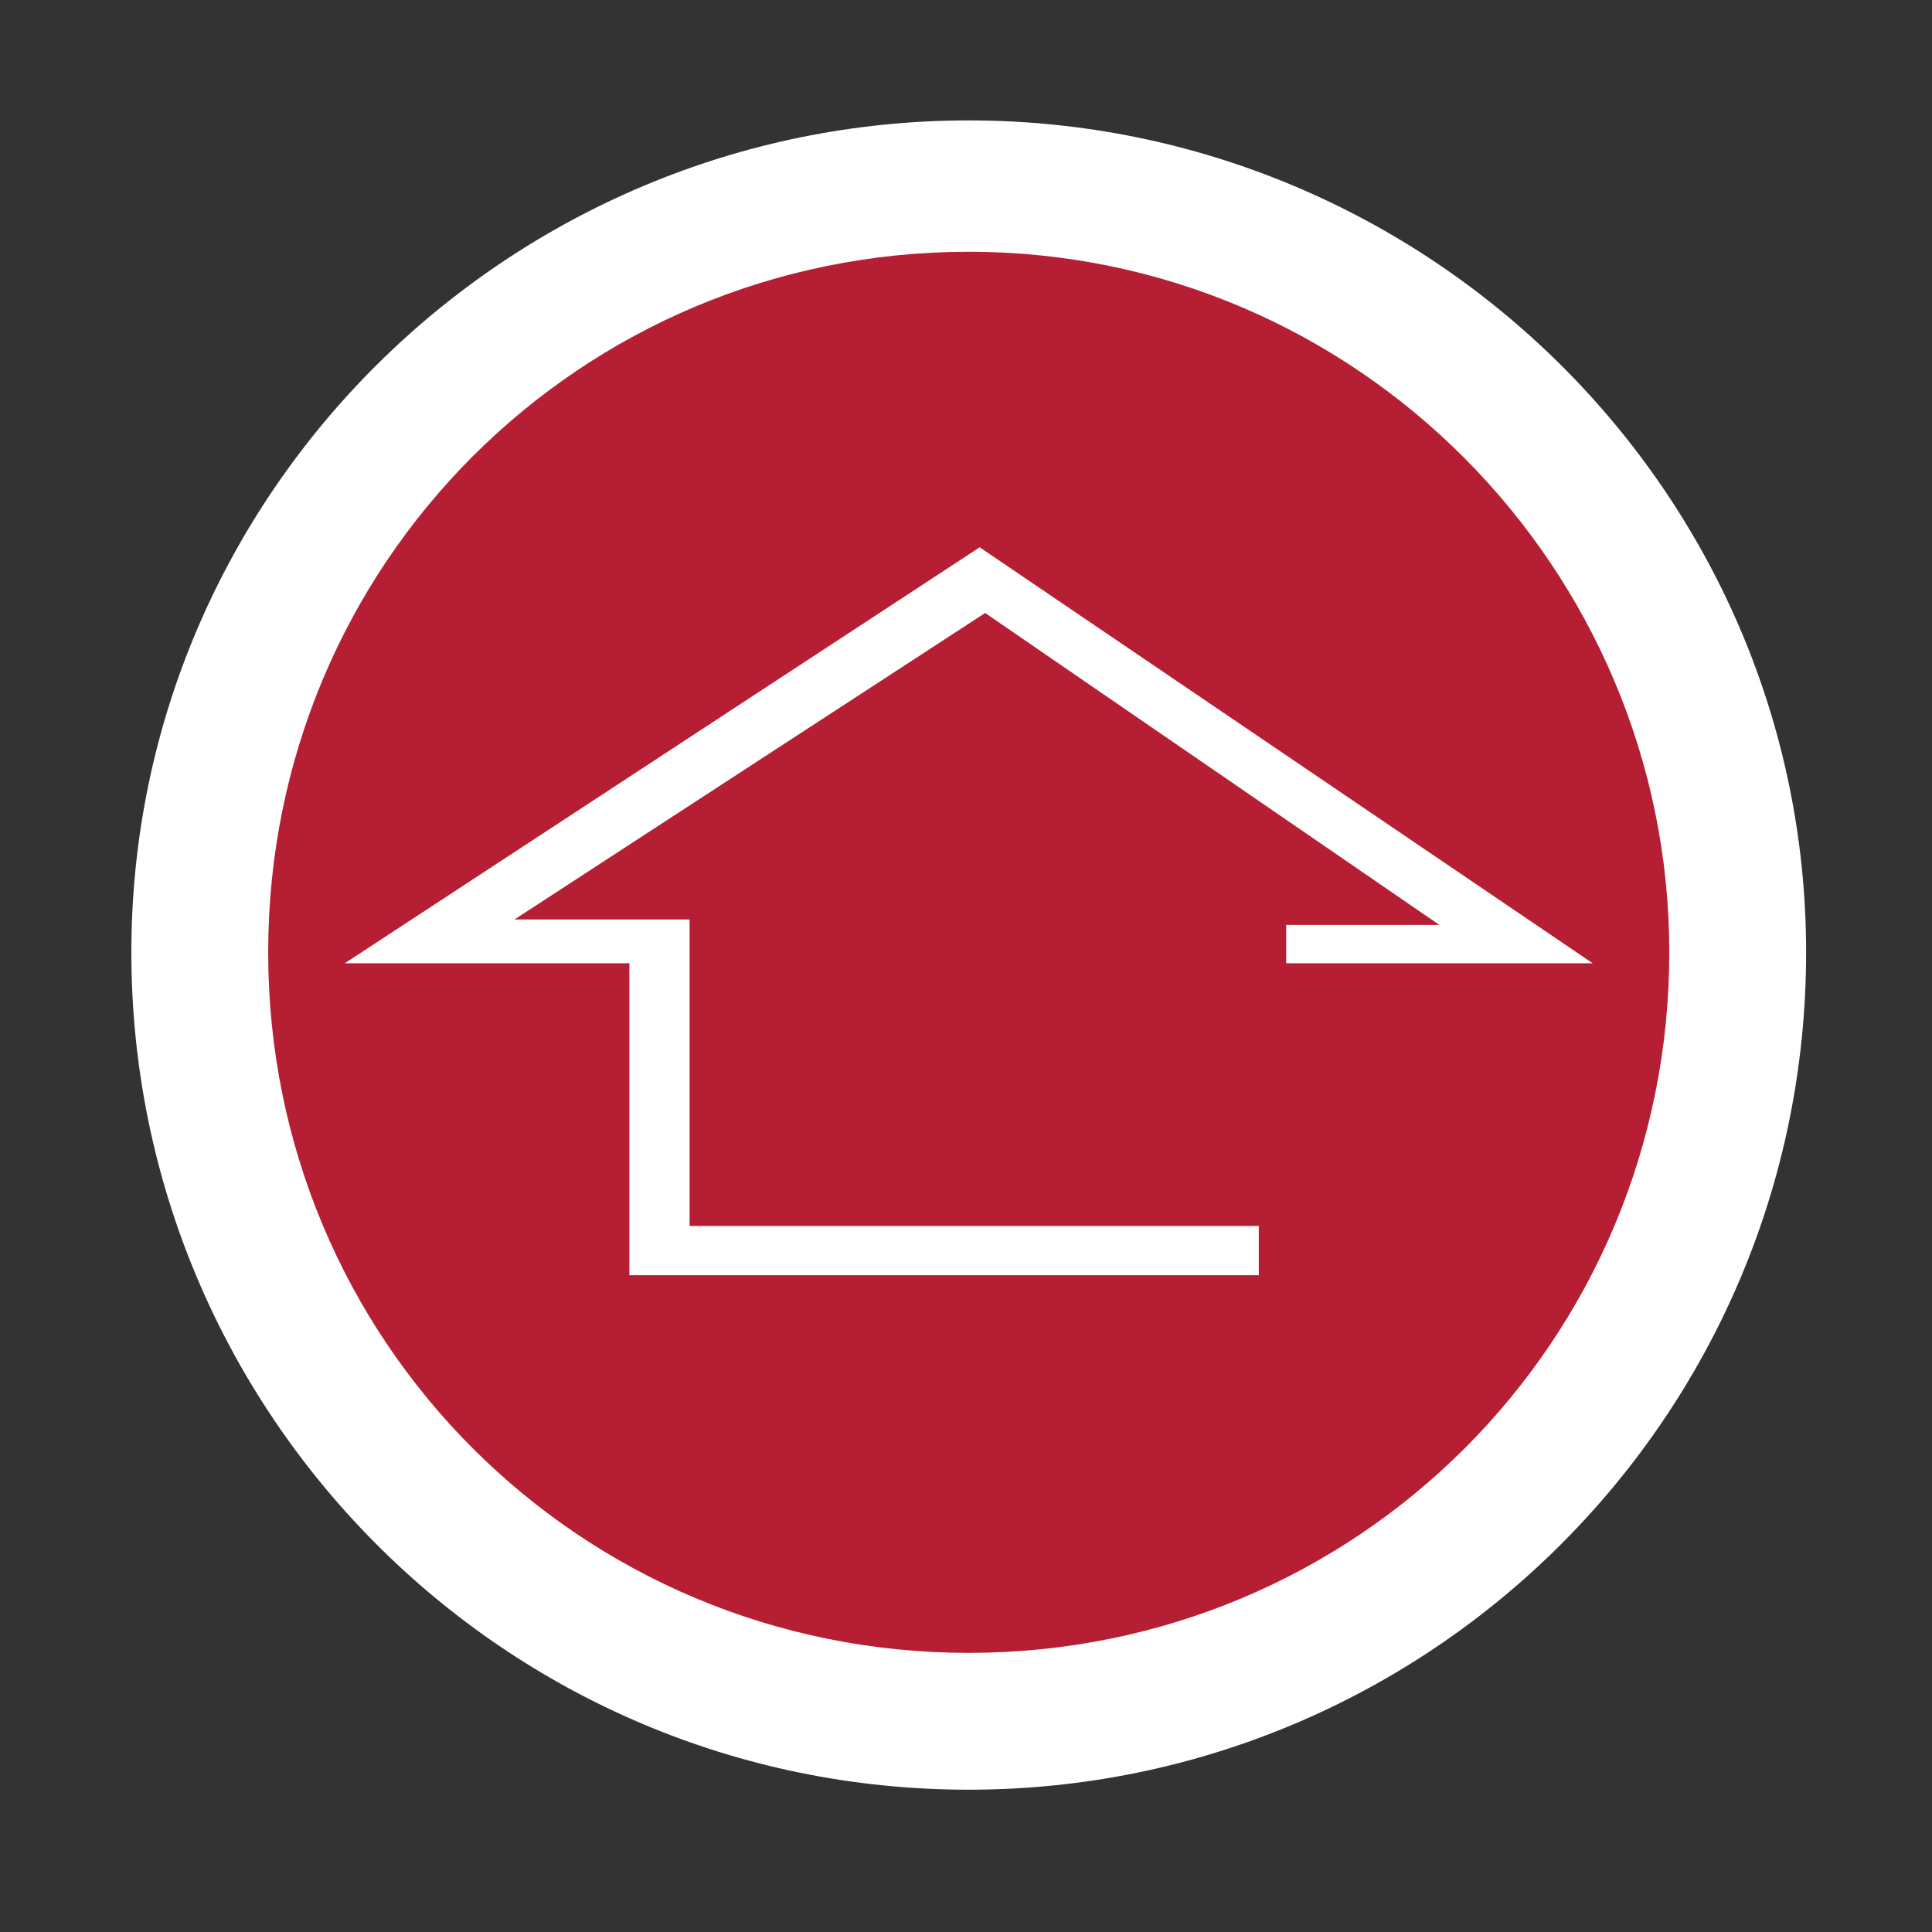 <?xml version="1.0" encoding="utf-8"?>
<!-- Generator: Adobe Illustrator 19.0.0, SVG Export Plug-In . SVG Version: 6.00 Build 0)  -->
<svg version="1.1" id="Vrstva_1" xmlns="http://www.w3.org/2000/svg" xmlns:xlink="http://www.w3.org/1999/xlink" x="0px" y="0px"
	 viewBox="0 0 35.3 35.3" style="enable-background:new 0 0 35.3 35.3;" xml:space="preserve">
<rect x="0" y="0" width="35.3" height="35.3" fill="#333333" stroke="none"/>
<style type="text/css">
	.st0{fill:#FFFFFF;}
	.st1{fill:#B61F33;}
</style>
<path id="XMLID_29_" class="st0" d="M17.7,2.2C9.3,2.2,2.4,9,2.4,17.4c0,8.4,6.8,15.3,15.3,15.3c8.4,0,15.3-6.8,15.3-15.3
	C33,9,26.1,2.2,17.7,2.2"/>
<path class="st1" d="M23.5,17.7v-0.8h2.8l-8.3-5.7l-8.6,5.6h3.2v5.6h10.4v0.9H11.5v-5.7H6.3l11.6-7.6l11.2,7.6H23.5z M17.7,4.6
	c-7.1,0-12.8,5.7-12.8,12.8c0,7.1,5.7,12.8,12.8,12.8c7.1,0,12.8-5.7,12.8-12.8C30.5,10.4,24.8,4.6,17.7,4.6"/>
<g id="XMLID_30_">
</g>
<g id="XMLID_31_">
</g>
<g id="XMLID_32_">
</g>
<g id="XMLID_33_">
</g>
<g id="XMLID_34_">
</g>
<g id="XMLID_35_">
</g>
</svg>
